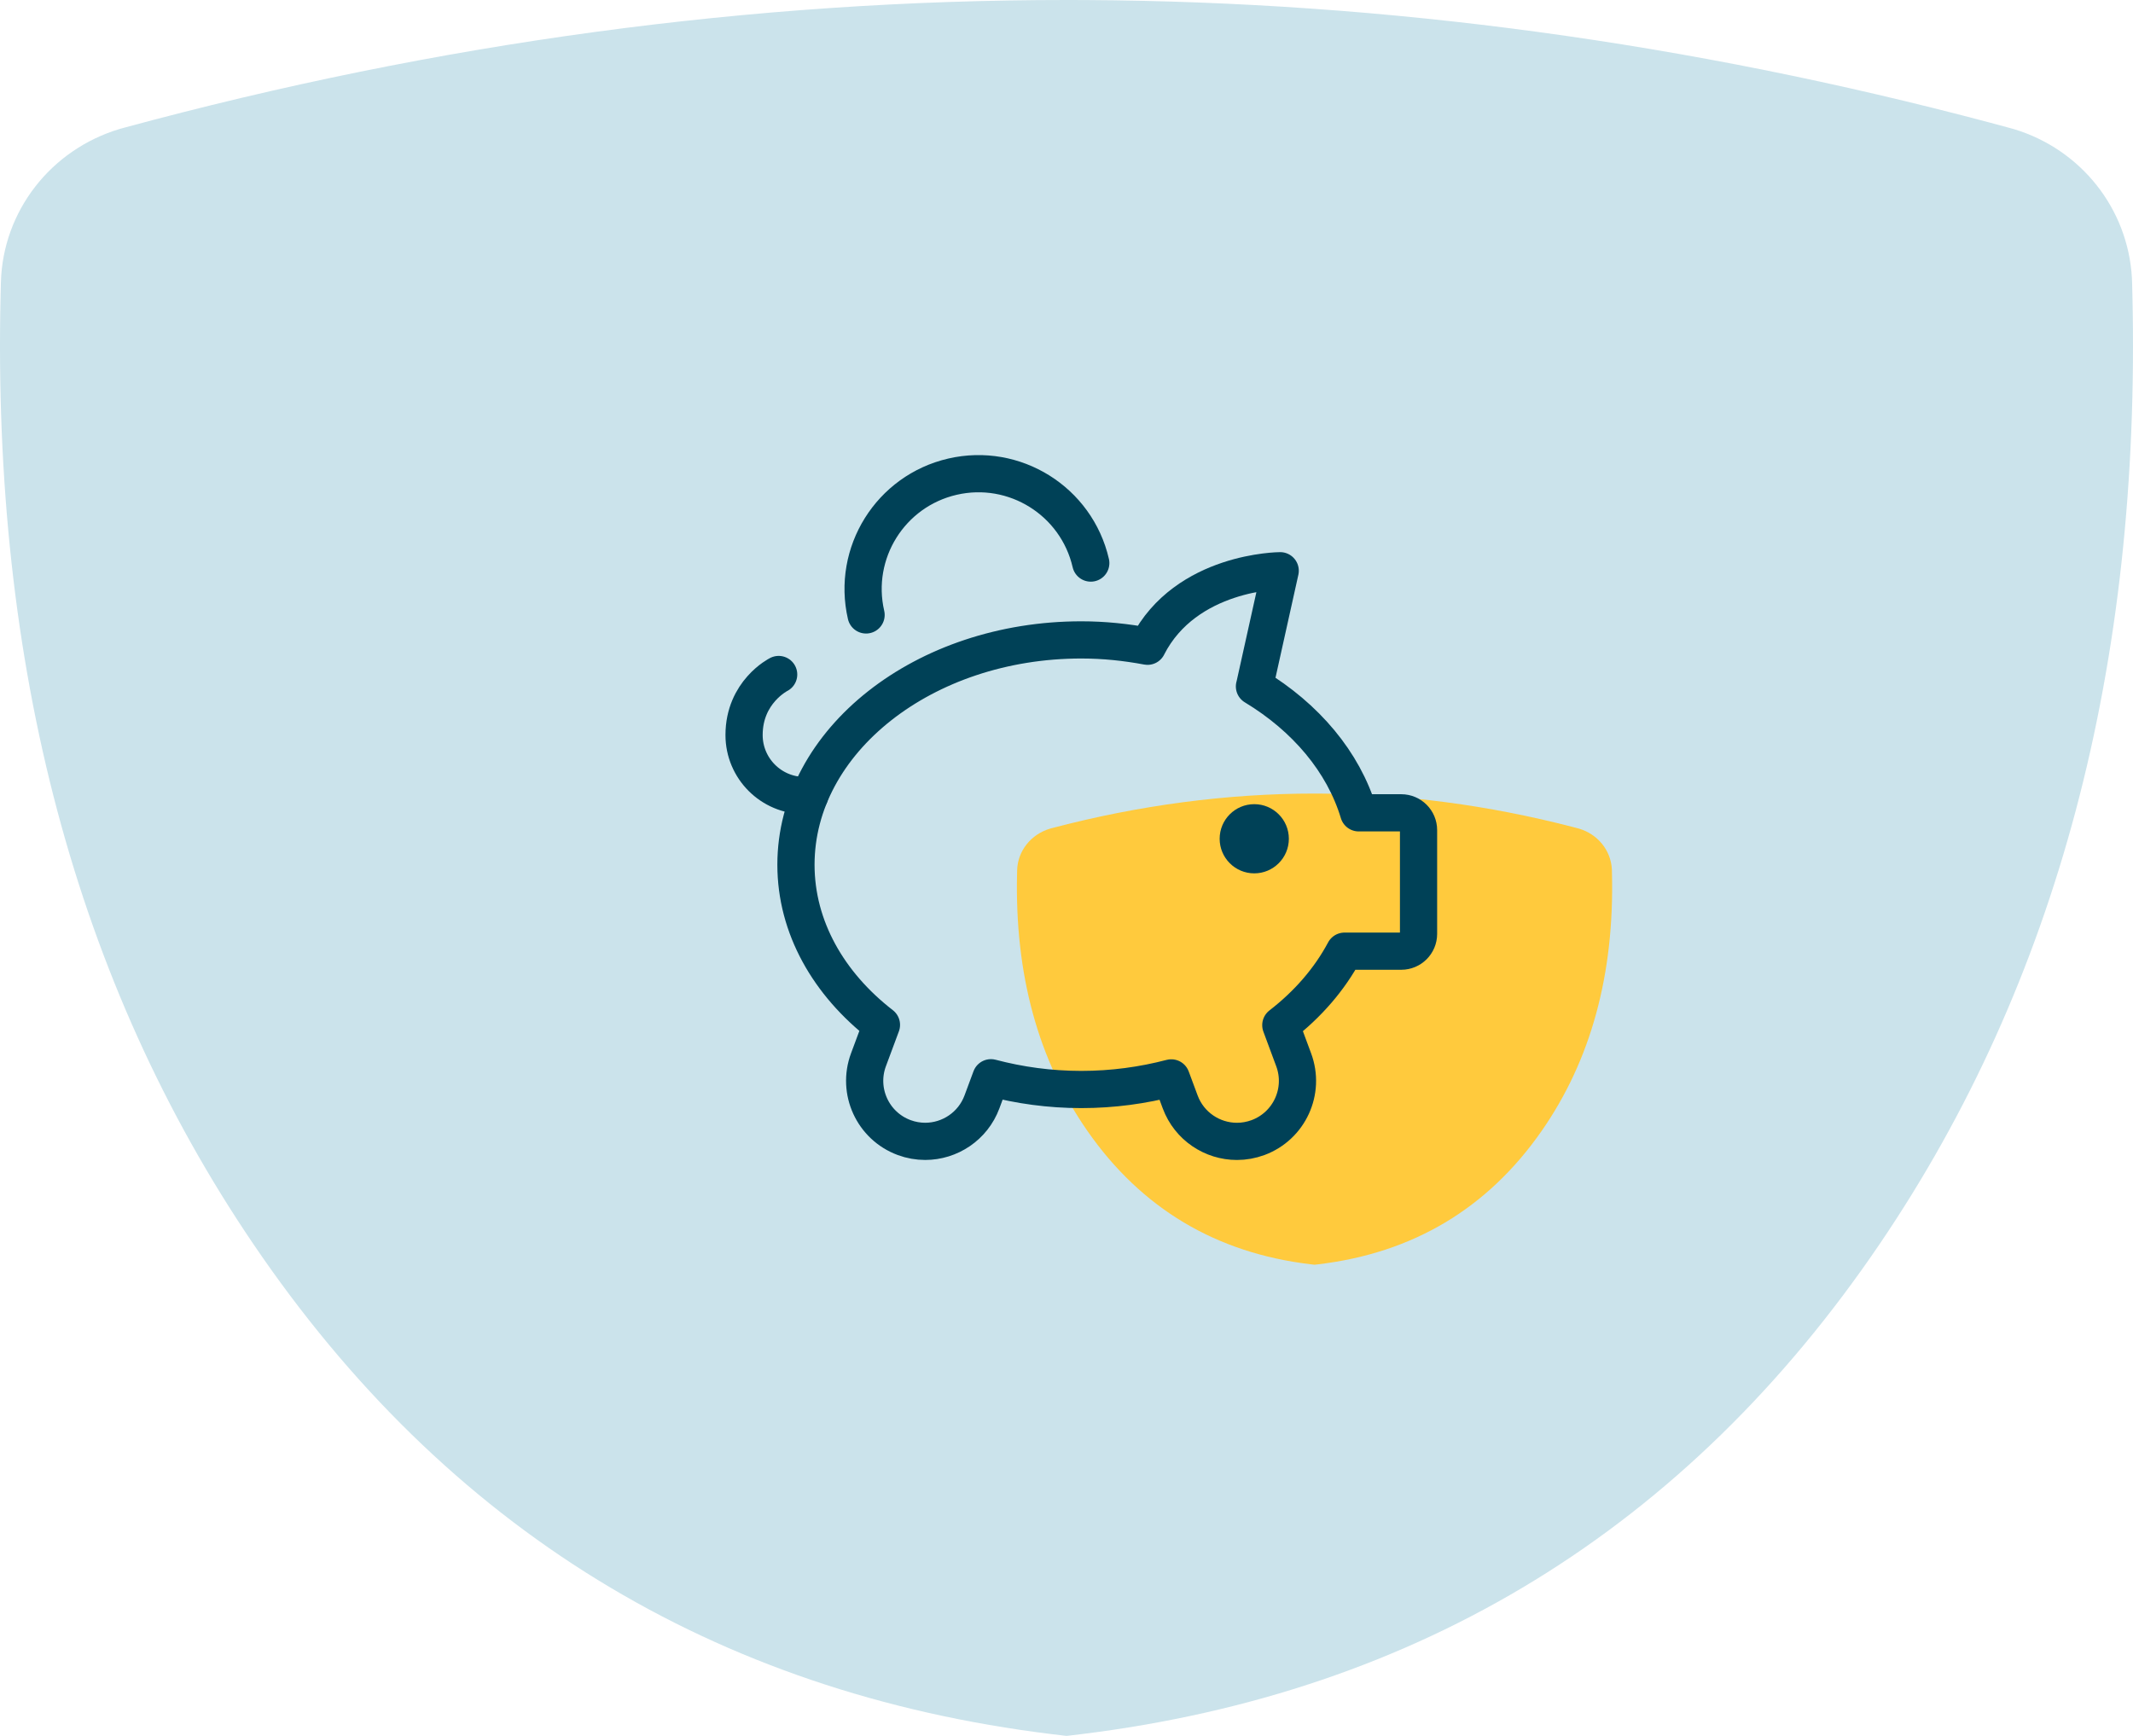 <svg width="86px" height="70px" viewBox="0 0 86 70" version="1.1" xmlns="http://www.w3.org/2000/svg" xmlns:xlink="http://www.w3.org/1999/xlink">
    <title>Icon_Save up </title>
    <g id="Page-1" stroke="none" stroke-width="1" fill="none" fill-rule="evenodd">
        <g id="UI_Home_Page" transform="translate(-1022, -661)">
            <g id="2_Benefits" transform="translate(140, 611)">
                <g id="Icon_Save-up-" transform="translate(882, 50)">
                    <path d="M43.776,0.002 L43.004,0 C30.324,0 17.651,1.719 4.983,5.156 L4.819,5.202 C2.037,6.041 0.119,8.521 0.037,11.372 L0.024,11.877 C-0.322,26.854 3.067,39.625 10.205,50.151 C17.992,61.633 28.759,68.248 42.405,69.929 L43.003,70 L43.587,69.93 C57.241,68.249 68.008,61.633 75.795,50.151 C82.933,39.625 86.322,26.854 85.976,11.881 L85.963,11.376 L85.956,11.204 C85.795,8.407 83.897,6.022 81.202,5.208 L81.038,5.162 L80.229,4.944 C68.08,1.717 55.929,0.069 43.776,0.002 Z" id="back" fill="#CBE3EB" opacity="1"></path>
                    <path d="M53.217,32.001 L53.001,32 C49.463,32 45.926,32.467 42.391,33.399 L42.345,33.412 C41.568,33.64 41.033,34.313 41.01,35.087 L41.007,35.224 C40.91,39.289 41.856,42.755 43.848,45.612 C46.021,48.729 49.026,50.525 52.834,50.981 L53.001,51 L53.164,50.981 C56.974,50.525 59.979,48.729 62.152,45.612 C64.144,42.755 65.09,39.289 64.993,35.225 L64.99,35.088 L64.988,35.041 C64.943,34.282 64.413,33.634 63.661,33.414 L63.615,33.401 L63.39,33.342 C59.999,32.466 56.608,32.019 53.217,32.001 Z" id="back" fill="#FFCA3D"></path>
                    <g id="Icon" transform="translate(30, 18.162)">
                        <circle id="Oval" fill="#004157" fill-rule="nonzero" cx="20.57" cy="15.661" r="1.395"></circle>
                        <path d="M1.395,9.037 C1.395,9.037 0,9.734 0,11.478 C0,12.825 1.093,13.918 2.441,13.918 L2.647,13.918" id="Path" stroke="#004157" stroke-width="1.5" stroke-linecap="round" stroke-linejoin="round"></path>
                        <path d="M13.575,5.649 C13.575,3.081 11.493,1 8.926,1 C6.359,1 4.277,3.081 4.277,5.649" id="Path" stroke="#004157" stroke-width="1.5" stroke-linecap="round" stroke-linejoin="round" transform="translate(8.926, 3.324) rotate(-13) translate(-8.926, -3.324) "></path>
                        <path d="M26.497,14.615 L24.781,14.615 C24.16,12.555 22.647,10.768 20.578,9.518 L20.581,9.515 L21.616,4.853 C21.616,4.853 17.818,4.864 16.267,7.895 L16.267,7.898 C15.409,7.737 14.518,7.642 13.597,7.642 C7.253,7.642 2.092,11.709 2.092,16.707 C2.092,19.234 3.414,21.521 5.539,23.166 L5.016,24.572 C4.546,25.836 5.19,27.241 6.453,27.71 C6.733,27.814 7.02,27.863 7.303,27.863 C8.294,27.863 9.225,27.255 9.591,26.273 L9.953,25.298 C11.1,25.601 12.323,25.772 13.597,25.772 C14.865,25.772 16.082,25.603 17.224,25.304 L17.584,26.273 C17.95,27.257 18.881,27.864 19.872,27.864 C20.155,27.864 20.442,27.814 20.722,27.711 C21.986,27.241 22.629,25.836 22.159,24.573 L21.641,23.177 C22.733,22.334 23.609,21.321 24.209,20.194 L26.497,20.194 C26.882,20.194 27.194,19.882 27.194,19.497 L27.194,15.313 C27.195,14.928 26.882,14.615 26.497,14.615 Z" id="Path" stroke="#004157" stroke-width="1.5" stroke-linejoin="round"></path>
                    </g>
                </g>
            </g>
        </g>
    </g>
</svg>